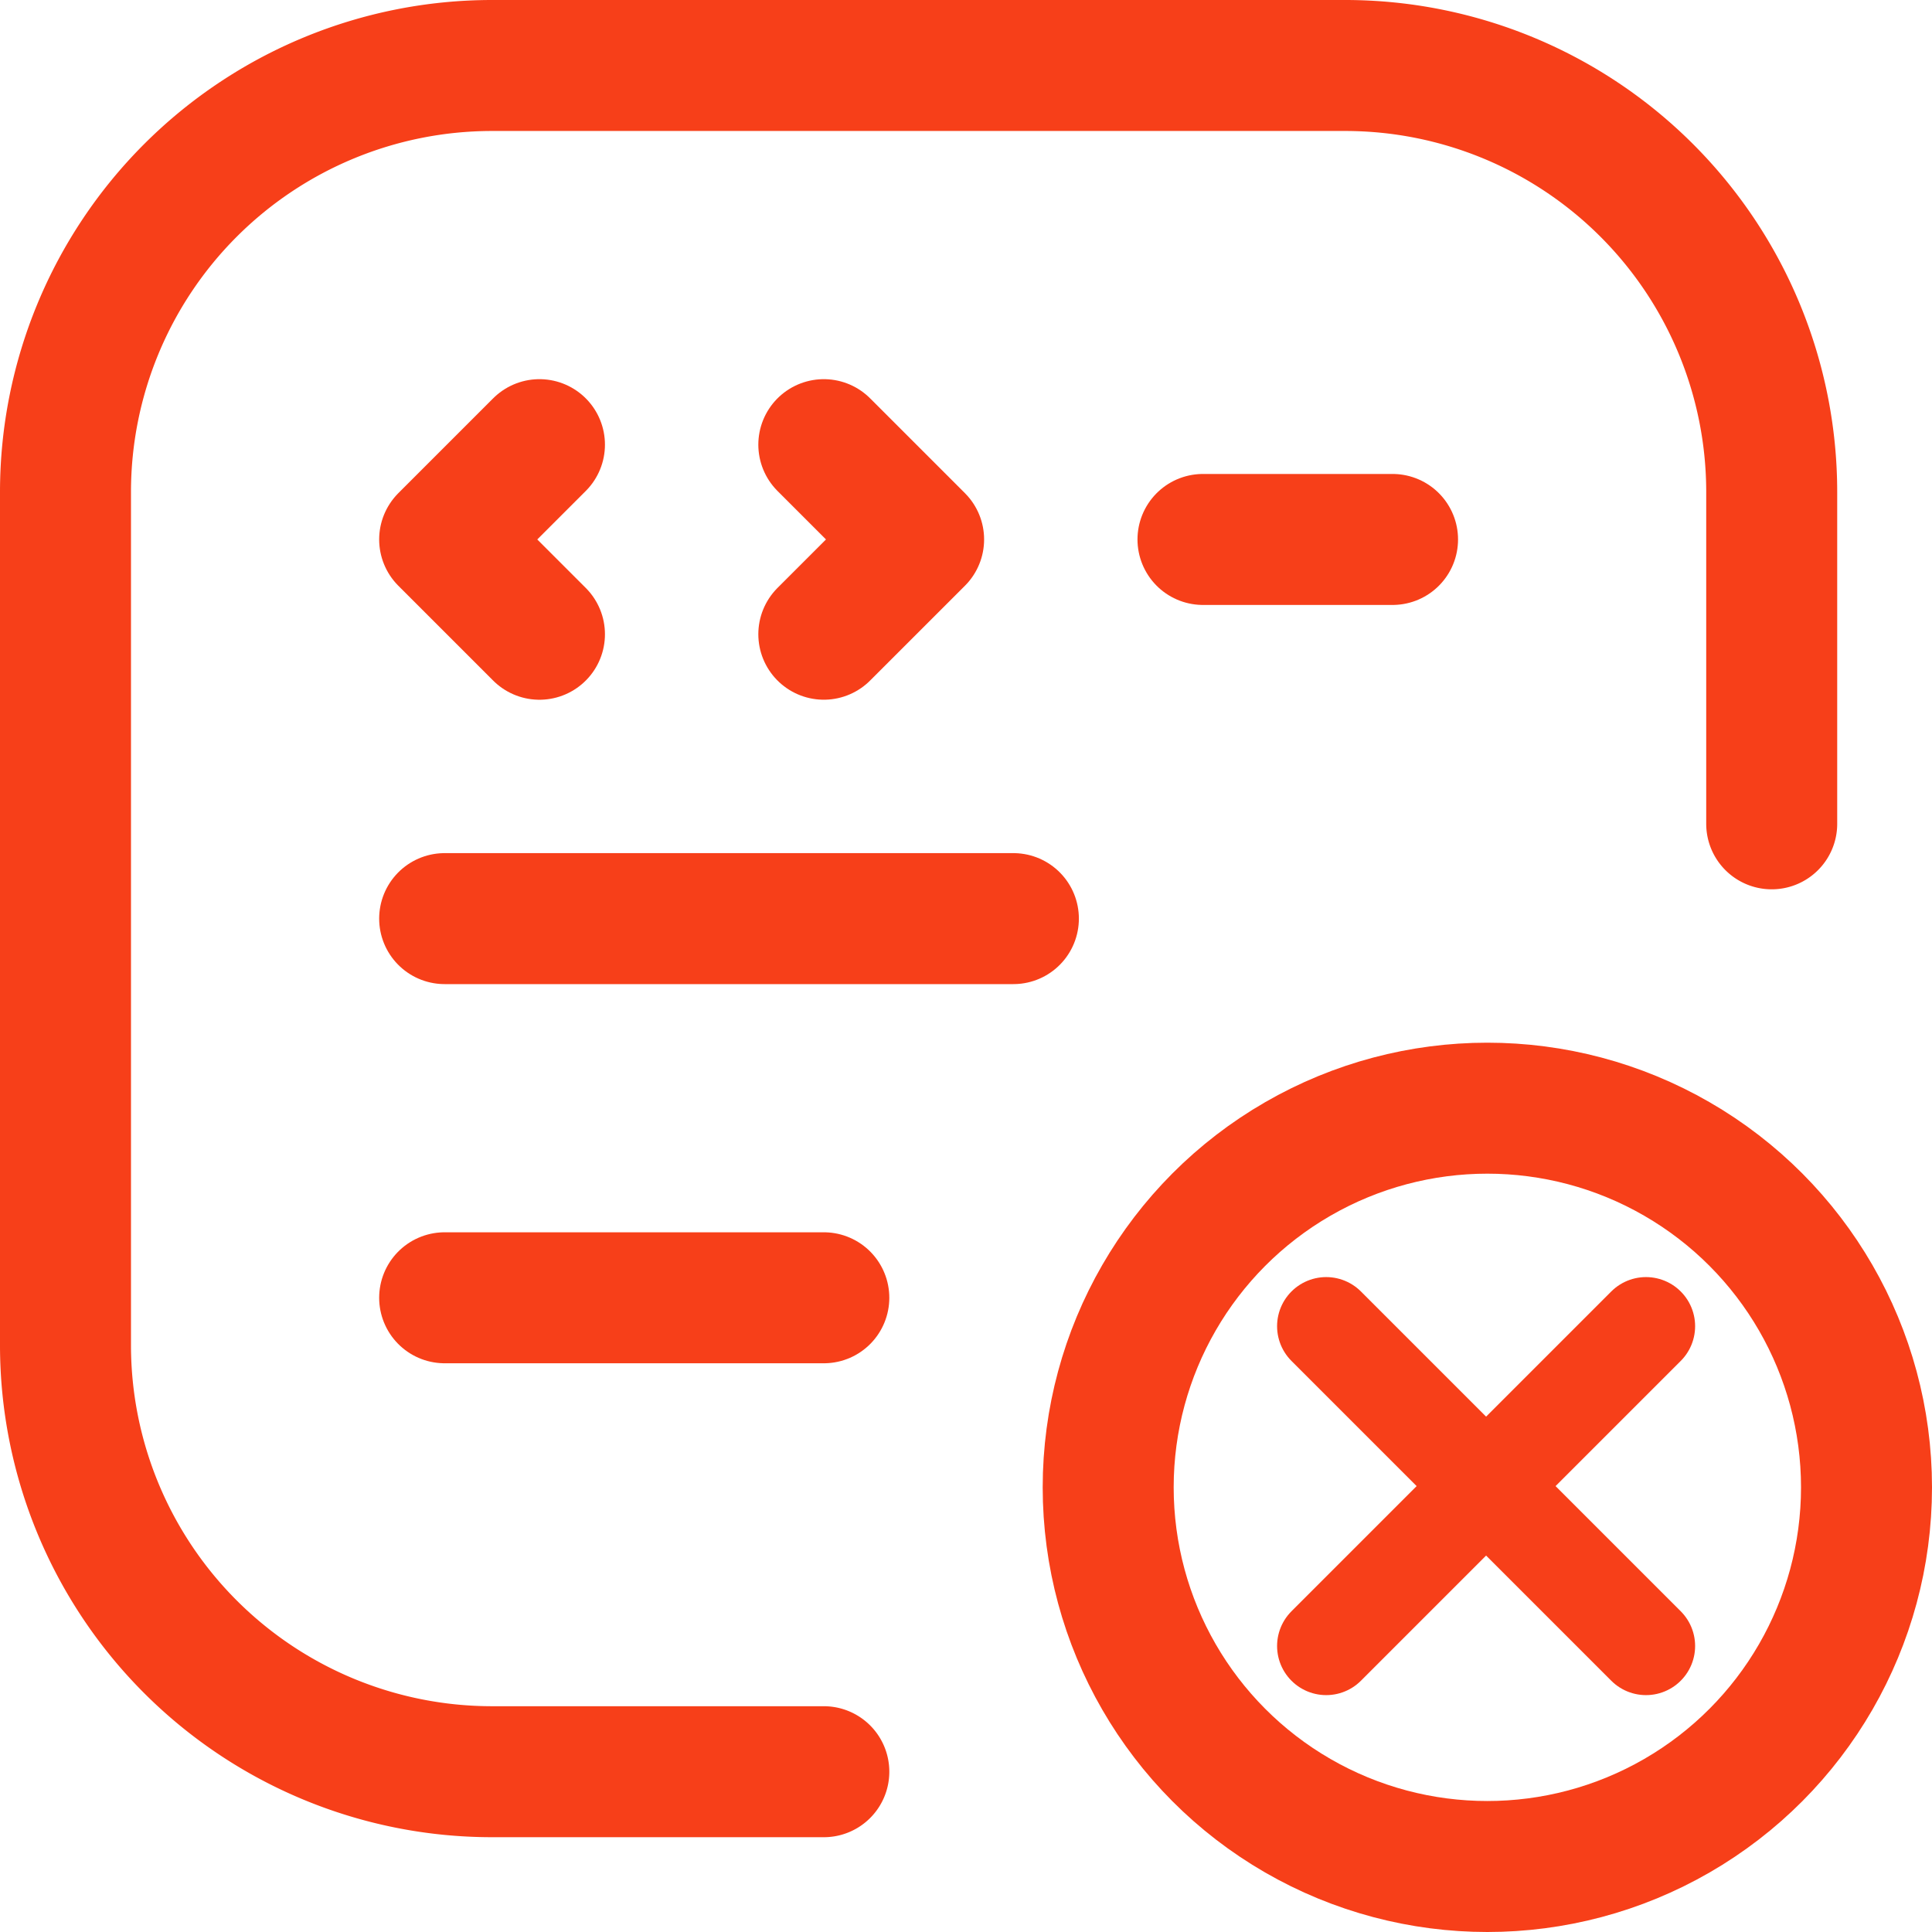 <svg xmlns="http://www.w3.org/2000/svg" width="59" height="59" viewBox="0 0 59 59">
  <g id="Group_3698" data-name="Group 3698" transform="translate(2 2)">
    <g id="Group_2939" data-name="Group 2939">
      <path id="Path_185978" data-name="Path 185978" d="M15,8h5.789" transform="translate(19.737 6.474)" fill="none" stroke="#f73f19" stroke-linecap="round" stroke-linejoin="round" stroke-width="4"/>
      <path id="Path_185979" data-name="Path 185979" d="M9.895,7,7,9.895l2.895,2.895" transform="translate(4.579 4.579)" fill="none" stroke="#f73f19" stroke-linecap="round" stroke-linejoin="round" stroke-width="4"/>
      <path id="Path_185980" data-name="Path 185980" d="M11,7l2.895,2.895L11,12.789" transform="translate(12.158 4.579)" fill="none" stroke="#f73f19" stroke-linecap="round" stroke-linejoin="round" stroke-width="4"/>
      <path id="Path_185981" data-name="Path 185981" d="M7,12H24.368" transform="translate(4.579 14.053)" fill="none" stroke="#f73f19" stroke-linecap="round" stroke-linejoin="round" stroke-width="4"/>
      <path id="Path_185982" data-name="Path 185982" d="M7,16H18.579" transform="translate(4.579 21.632)" fill="none" stroke="#f73f19" stroke-linecap="round" stroke-linejoin="round" stroke-width="4"/>
      <path id="Path_185983" data-name="Path 185983" d="M26.158,55.105H16.026A13.026,13.026,0,0,1,3,42.079V16.026A13.026,13.026,0,0,1,16.026,3H42.079A13.026,13.026,0,0,1,55.105,16.026V26.158" transform="translate(-3 -3)" fill="none" stroke="#f73f19" stroke-linecap="round" stroke-linejoin="round" stroke-width="4"/>
      <circle id="Ellipse_180" data-name="Ellipse 180" cx="11.579" cy="11.579" r="11.579" transform="translate(31.842 31.842)" fill="none" stroke="#f73f19" stroke-linecap="round" stroke-linejoin="round" stroke-width="4"/>
    </g>
    <g id="Group_2940" data-name="Group 2940" transform="translate(38.5 38.5)">
      <path id="Path_185986" data-name="Path 185986" d="M1,46l9.766,9.766" transform="translate(-1 -46)" fill="none" stroke="#f73f19" stroke-linecap="round" stroke-linejoin="round" stroke-width="3"/>
      <path id="Path_185987" data-name="Path 185987" d="M1,55.766,10.766,46" transform="translate(-1 -46)" fill="none" stroke="#f73f19" stroke-linecap="round" stroke-linejoin="round" stroke-width="3"/>
    </g>
  </g>
</svg>
